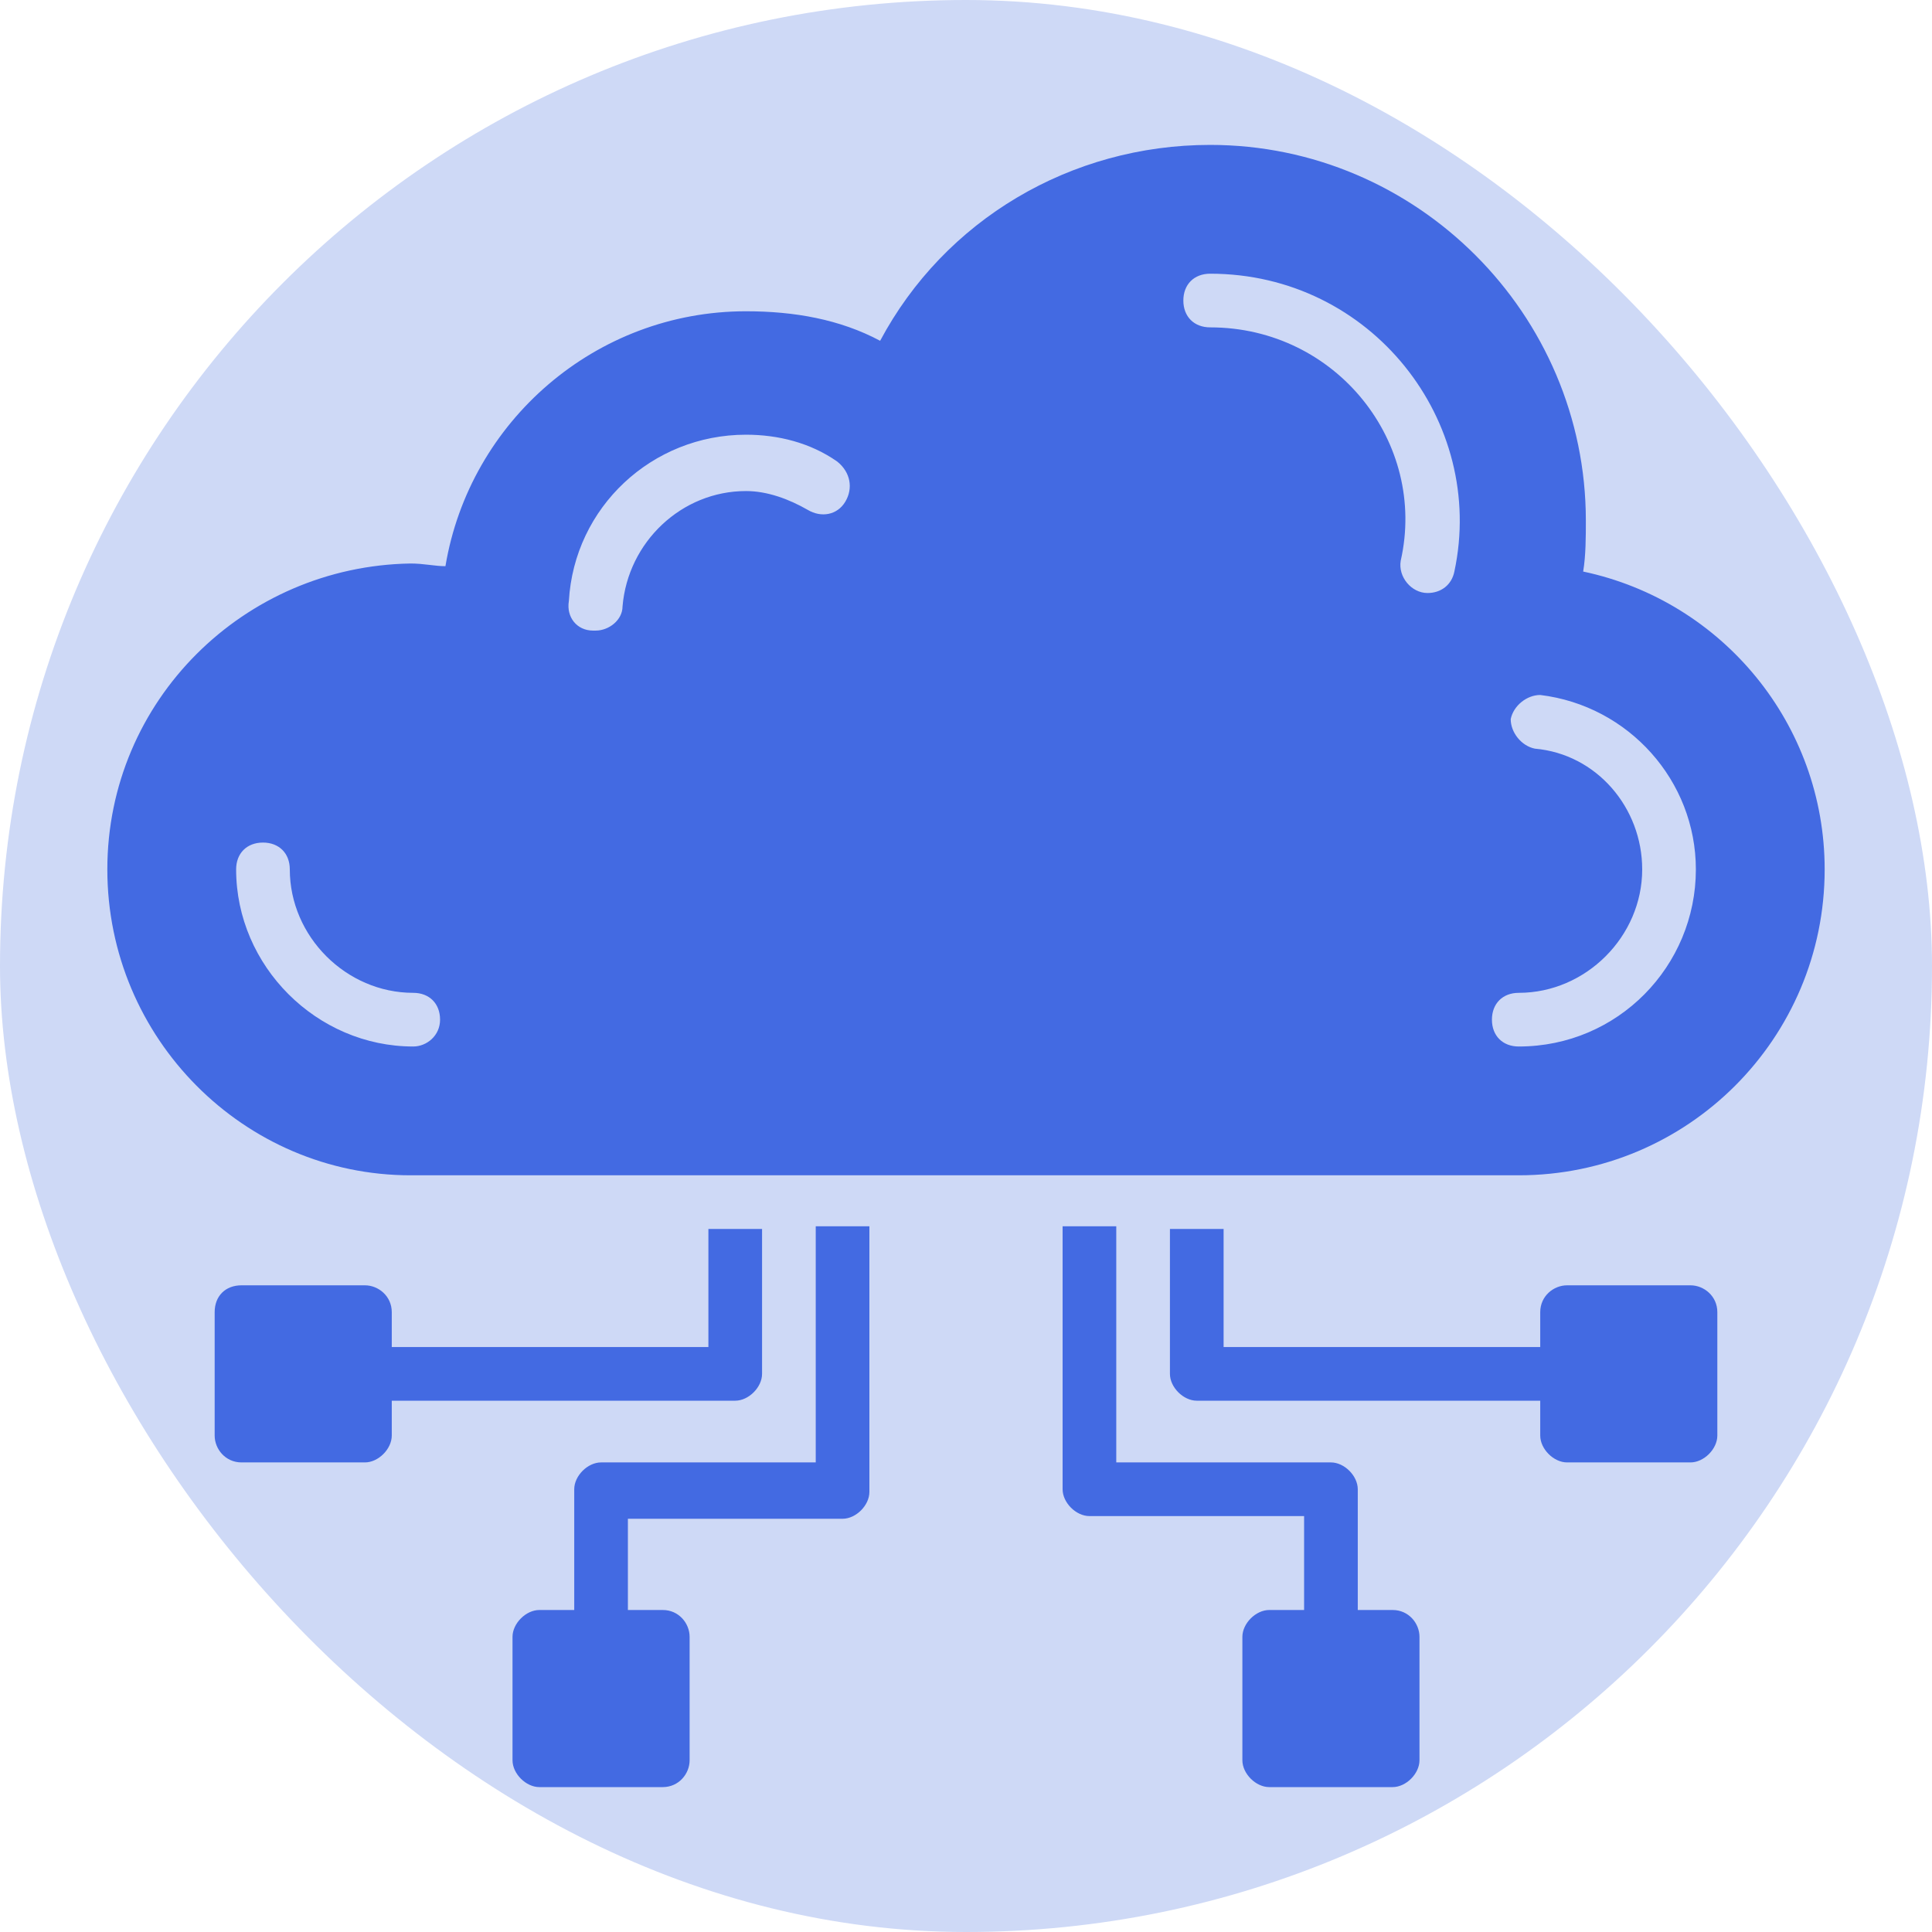 <svg xmlns="http://www.w3.org/2000/svg" viewBox="-3 -3 72 72"><g id="deeditor_bgCarrier" stroke-width="0">
  <rect id="dee_c_e" x="-3" y="-3" width="72" height="72" rx="38.4" fill="#ced9f6" strokewidth="0"/>
</g><path d="M29.4 42.8v9.8c0 .5-.5 1-1 1h-8V57h1.3c.6 0 1 .5 1 1v4.6c0 .5-.4 1-1 1h-4.6c-.5 0-1-.5-1-1V58c0-.5.5-1 1-1h1.3v-4.5c0-.5.5-1 1-1h8v-8.8h2z" fill="#436ae2"/><path d="M25.4 42.8v5.4c0 .5-.5 1-1 1H11.6v1.3c0 .5-.5 1-1 1H6c-.6 0-1-.5-1-1v-4.6c0-.6.4-1 1-1h4.6c.5 0 1 .4 1 1v1.3h11.8v-4.4h2zM49.9 58v4.6c0 .5-.5 1-1 1h-4.6c-.5 0-1-.5-1-1V58c0-.5.5-1 1-1h1.3v-3.5h-8c-.5 0-1-.5-1-1v-9.8h2v8.8h8c.5 0 1 .5 1 1V57h1.3c.6 0 1 .5 1 1z" fill="#436ae2"/><path d="M61 45.9v4.6c0 .5-.5 1-1 1h-4.6c-.5 0-1-.5-1-1v-1.3H41.6c-.5 0-1-.5-1-1v-5.4h2v4.4h11.8v-1.3c0-.6.5-1 1-1H60c.5 0 1 .4 1 1zm-5-27.6c.1-.6.1-1.3.1-1.9 0-7.7-6.3-14-14-14-5.2 0-9.9 2.8-12.3 7.3-1.5-.8-3.2-1.1-5-1.1-5.6 0-10.3 4.1-11.2 9.5-.4 0-.8-.1-1.3-.1C6.1 18.1 1 23.1 1 29.4c0 6.3 5.1 11.4 11.3 11.4h41.3c6.3 0 11.4-5.1 11.4-11.4 0-5.4-3.8-10-9-11.1zM12.4 36c-3.6 0-6.6-3-6.6-6.6 0-.6.4-1 1-1s1 .4 1 1c0 2.5 2.1 4.6 4.6 4.6.6 0 1 .4 1 1s-.5 1-1 1zm16.1-20.3c-.3.5-.9.6-1.4.3-.7-.4-1.5-.7-2.3-.7-2.4 0-4.4 1.9-4.6 4.3 0 .5-.5.9-1 .9h-.1c-.6 0-1-.5-.9-1.1.2-3.5 3.1-6.2 6.6-6.2 1.2 0 2.4.3 3.4 1 .5.4.6 1 .3 1.5zm22.7 2.6c-.1.5-.5.8-1 .8-.6 0-1.1-.6-1-1.2 1-4.4-2.4-8.7-7.1-8.7-.6 0-1-.4-1-1s.4-1 1-1c6 0 10.3 5.5 9.1 11.1zM53.6 36c-.6 0-1-.4-1-1s.4-1 1-1c2.5 0 4.6-2.1 4.6-4.6 0-2.3-1.7-4.3-4-4.5-.5-.1-.9-.6-.9-1.1.1-.5.6-.9 1.1-.9 3.3.4 5.8 3.2 5.8 6.5 0 3.6-2.9 6.6-6.6 6.6z" fill="#436ae2"/></svg>